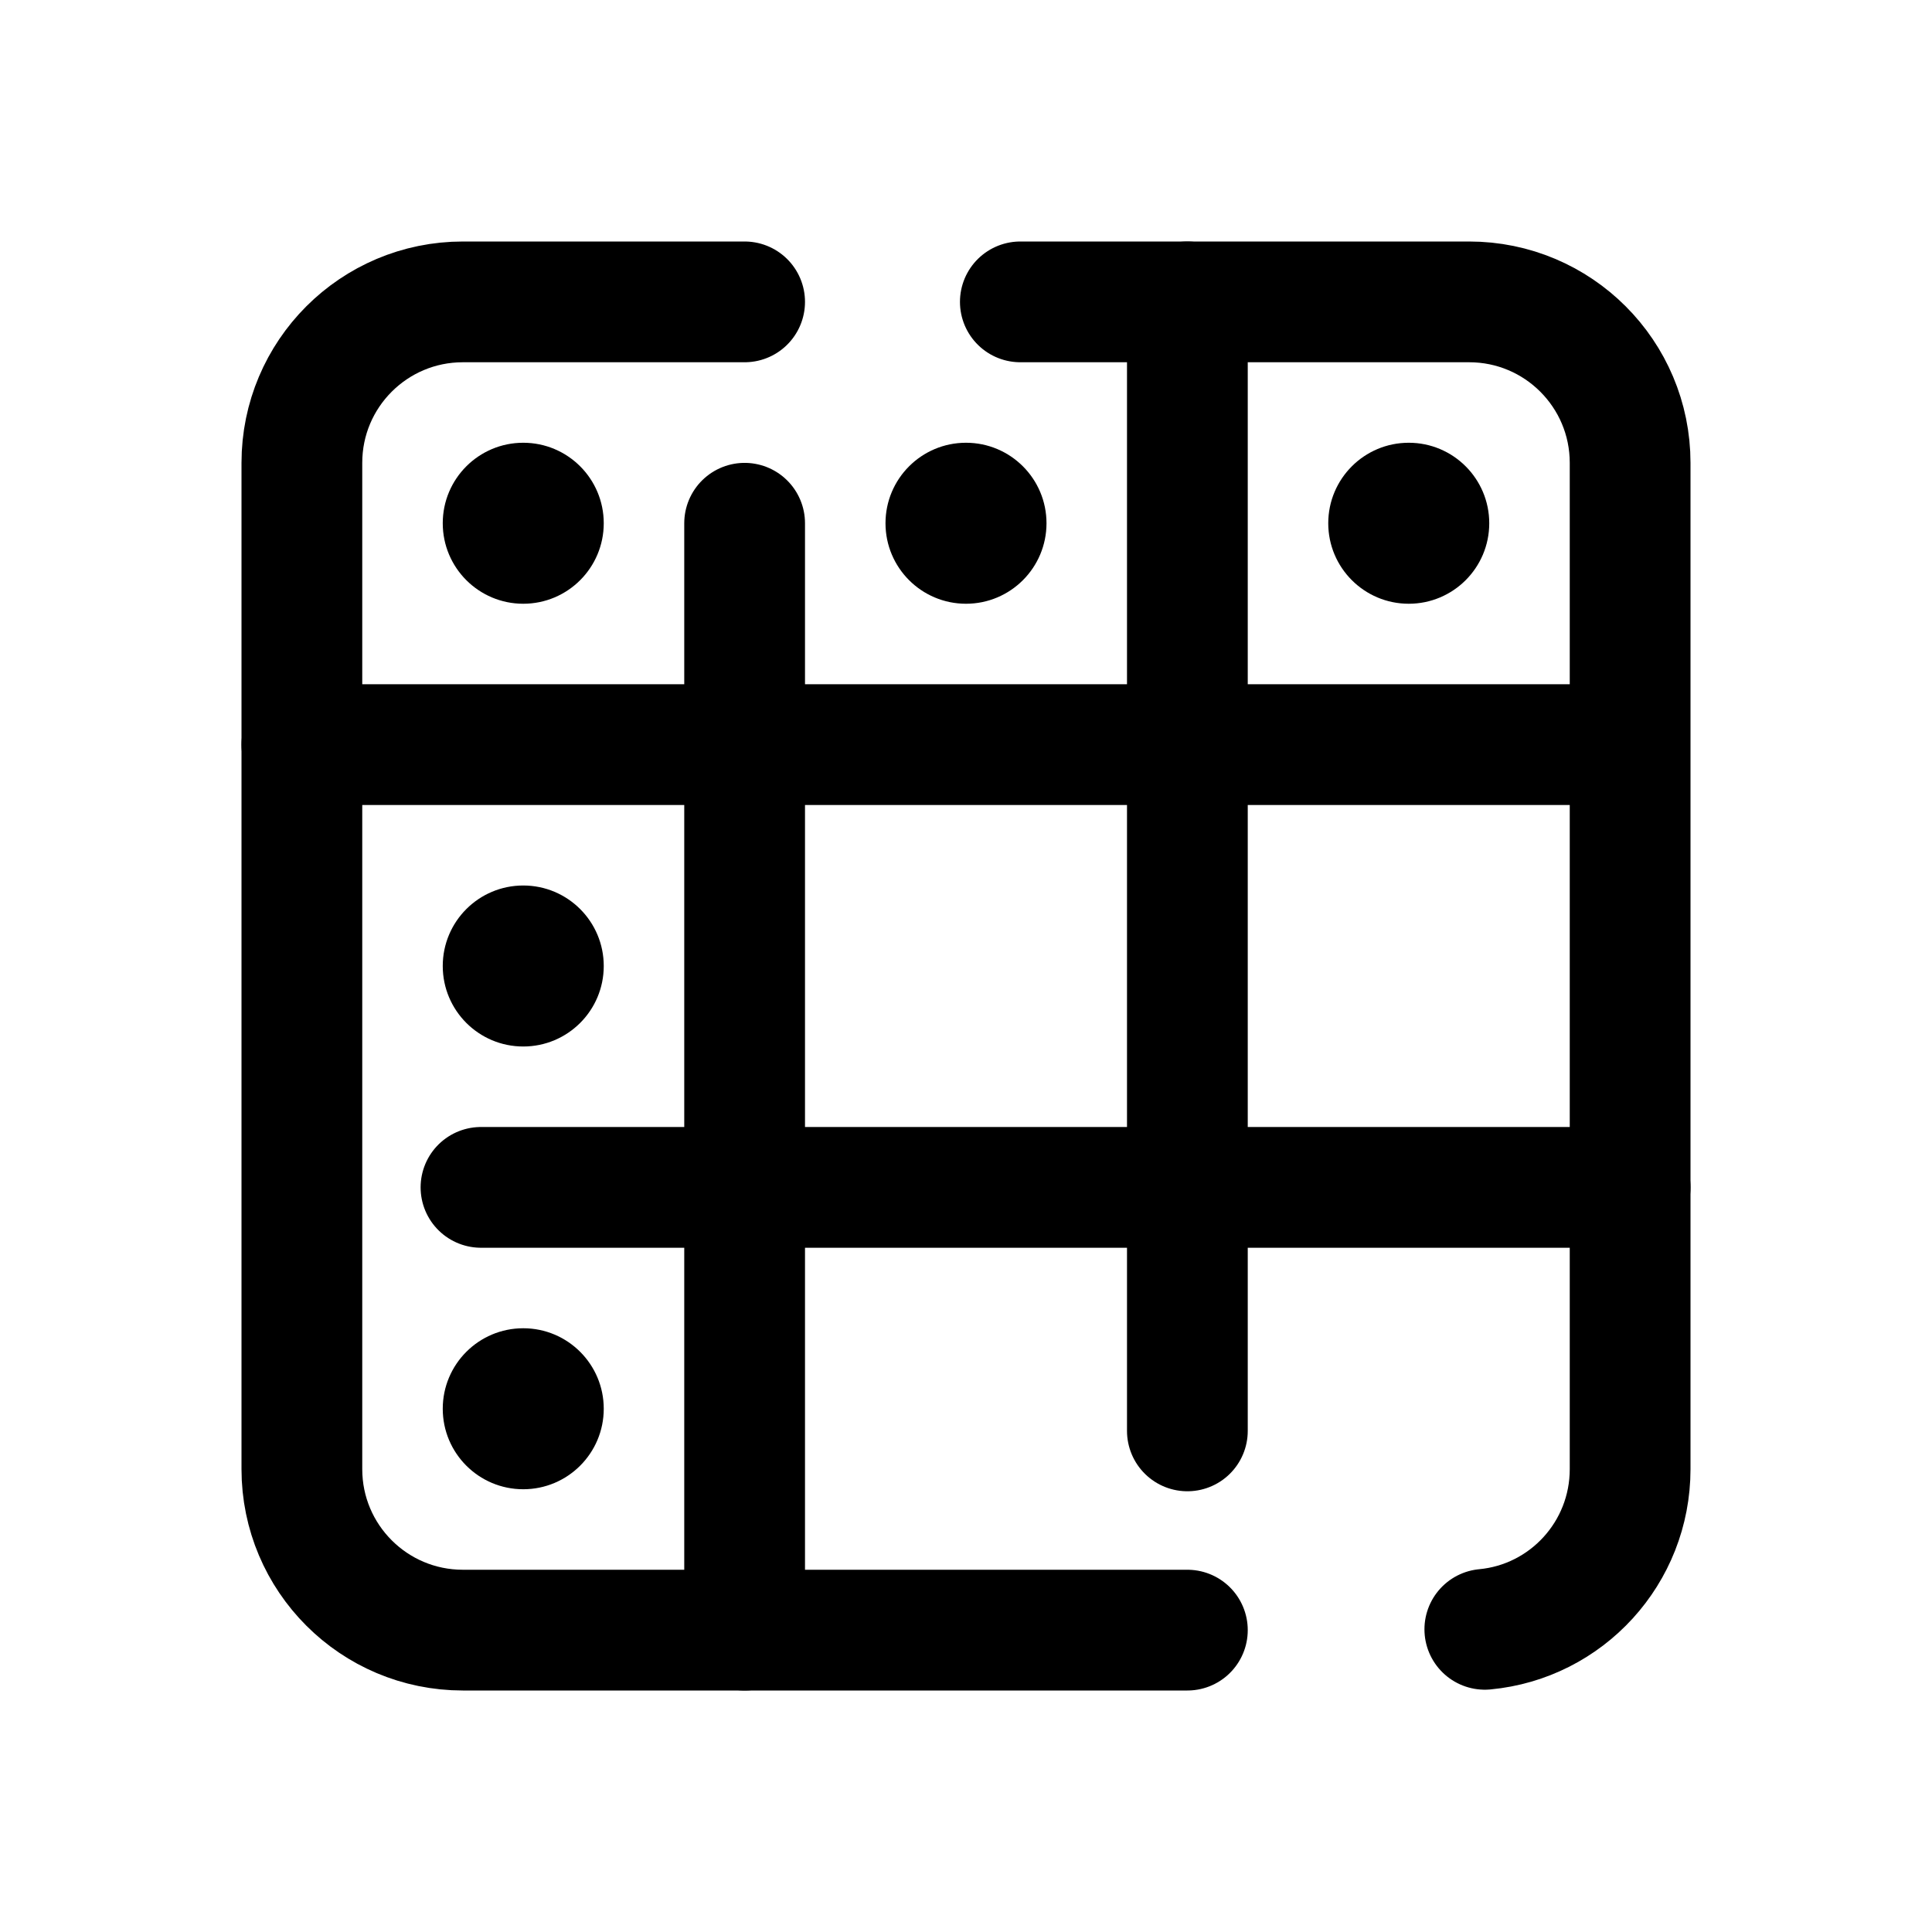 <svg xmlns="http://www.w3.org/2000/svg"  viewBox="0 0 48 48" width="50px" height="50px"><path fill="none" stroke="#000" stroke-linecap="round" stroke-linejoin="round" stroke-miterlimit="10" stroke-width="3" d="M29.5,40.5h-18c-2.21,0-4-1.79-4-4v-25c0-2.21,1.79-4,4-4h7"/><path fill="none" stroke="#000" stroke-linecap="round" stroke-linejoin="round" stroke-miterlimit="10" stroke-width="3" d="M25.35,7.5H36.5c2.21,0,4,1.79,4,4v25c0,2.08-1.58,3.79-3.61,3.98"/><line x1="7.5" x2="40" y1="18.5" y2="18.5" fill="none" stroke="#000" stroke-linecap="round" stroke-linejoin="round" stroke-miterlimit="10" stroke-width="3"/><line x1="11.95" x2="40.5" y1="29.5" y2="29.5" fill="none" stroke="#000" stroke-linecap="round" stroke-linejoin="round" stroke-miterlimit="10" stroke-width="3"/><line x1="18.5" x2="18.5" y1="40.5" y2="13" fill="none" stroke="#000" stroke-linecap="round" stroke-linejoin="round" stroke-miterlimit="10" stroke-width="3"/><line x1="29.5" x2="29.5" y1="35.55" y2="7.5" fill="none" stroke="#000" stroke-linecap="round" stroke-linejoin="round" stroke-miterlimit="10" stroke-width="3"/><circle cx="24" cy="13" r="2"/><circle cx="35" cy="13" r="2"/><circle cx="13" cy="13" r="2"/><circle cx="13" cy="24" r="2"/><circle cx="13" cy="35" r="2"/></svg>